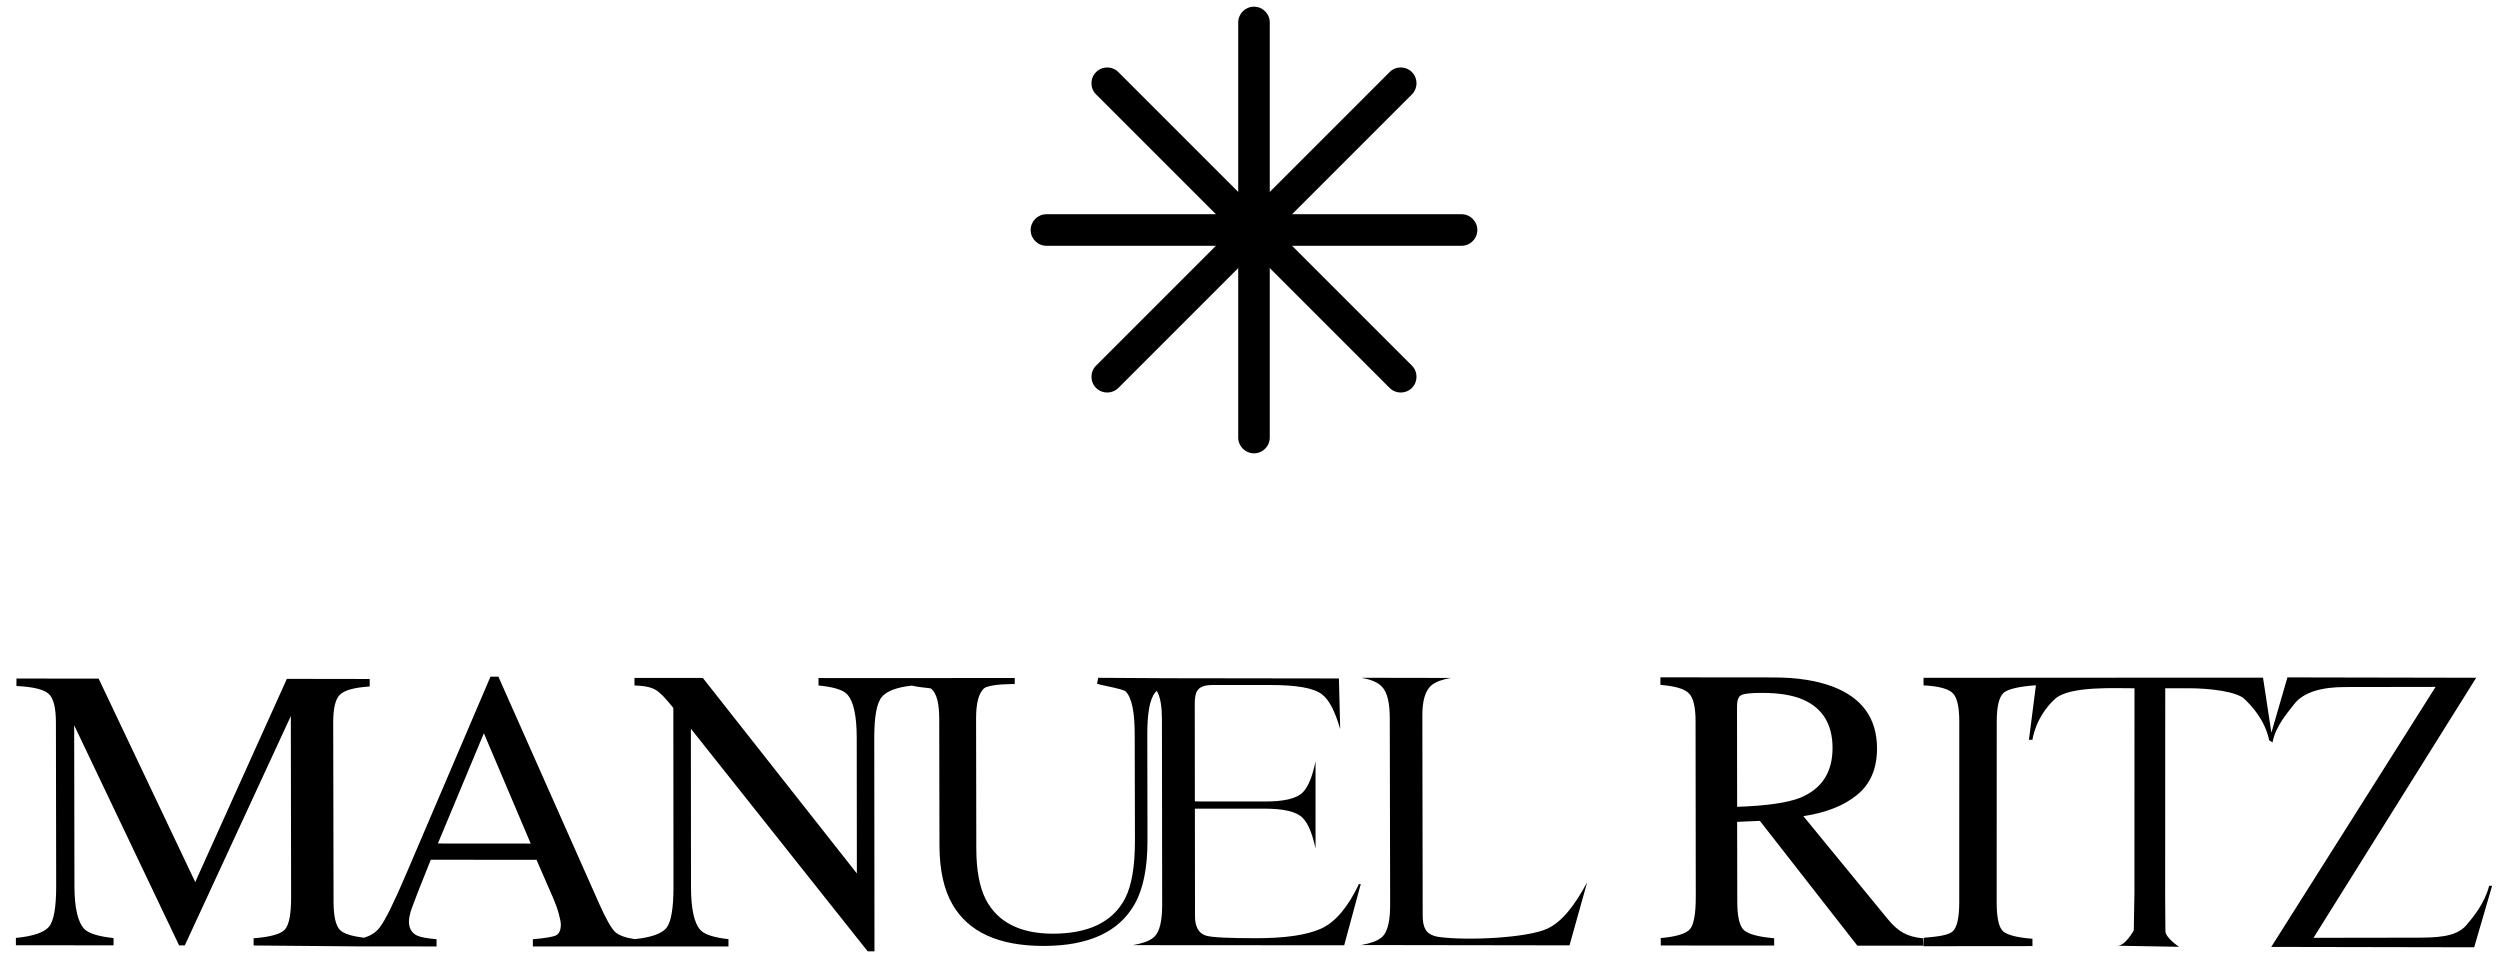 <?xml version="1.0" encoding="UTF-8"?> <!-- Generator: Adobe Illustrator 16.0.0, SVG Export Plug-In . SVG Version: 6.00 Build 0) --> <svg xmlns="http://www.w3.org/2000/svg" xmlns:xlink="http://www.w3.org/1999/xlink" id="Layer_1" x="0px" y="0px" width="505px" height="195px" viewBox="45.138 127.099 505 195" xml:space="preserve"> <g> <g> <defs> <rect id="SVGID_1_" width="595.277" height="425.197"></rect> </defs> <clipPath id="SVGID_2_"> <use xlink:href="#SVGID_1_" overflow="visible"></use> </clipPath> <path clip-path="url(#SVGID_2_)" d="M482.5,308.374l0.049,6.786c-0.029,1.356,2.752,3.193,2.752,3.193l-12.469-0.221 c1.662,0.032,3.33-3.114,3.33-3.114l0.131-7.593l0.01-41.296c-3.705,0.018-12.973-0.506-15.961,2.074 c-1.592,1.398-3.918,4.23-4.658,8.338h-0.703l1.414-11.014c-2.951,0.185-5.697,0.699-6.566,1.566 c-0.896,0.844-1.352,2.777-1.352,5.797l-0.014,36.442c0,3.177,0.439,5.146,1.334,5.921c0.898,0.745,2.859,1.24,5.895,1.475v1.481 l-22.018,0.021l0.059-1.698c3.025-0.253,4.93-0.523,5.822-1.274c0.895-0.779,1.348-2.748,1.348-5.925l0.01-36.439 c0-3.008-0.441-4.938-1.34-5.799c-0.893-0.881-2.855-1.394-5.881-1.557v-1.518l22.895-0.02l45.68-0.02l1.691,11.127l3.238-11.178 l38.129,0.075l-32.857,52.531l20.229-0.031c4.418,0,8.521-0.021,10.654-2.531c1.295-1.552,3.623-4.24,4.6-7.948h0.592 l-3.621,12.425l-40.988-0.077l33.189-52.523l-18.256,0.029c-4.426,0-8.41,0.885-10.385,3.553 c-1.135,1.502-3.678,4.291-4.295,7.623l-0.672-0.416c-0.855-4.084-3.52-6.938-4.98-8.328c-1.508-1.508-6.975-2.188-11.266-2.188 h-4.754L482.5,308.374z M380.608,316.593L380.608,316.593c3.17-0.29,5.144-0.894,5.918-1.823c0.774-0.927,1.16-3.102,1.16-6.517 l-0.044-35.447c0-2.88-0.451-4.766-1.344-5.645c-0.859-0.914-2.785-1.477-5.756-1.715v-1.528l22.82,0.022 c4.766,0.008,8.711,0.619,11.891,1.816c6.027,2.262,9.031,6.436,9.045,12.512c0,4.078-1.338,7.207-4.02,9.392 c-2.66,2.178-6.283,3.614-10.859,4.301l17.023,20.765c1.047,1.29,2.094,2.214,3.139,2.803c1.051,0.582,2.395,0.964,4.029,1.112 l0.01,1.485l-13.299-0.006l-19.691-25.208l-4.59,0.202l0.027,16.104c0,3.039,0.459,4.978,1.371,5.797 c0.947,0.81,2.977,1.337,6.08,1.609v1.475l-22.908-0.013L380.608,316.593z M408.759,288.253L408.759,288.253 c4.373-1.792,6.557-5.141,6.553-10.066c-0.008-4.75-1.973-7.99-5.887-9.736c-2.1-0.924-4.881-1.387-8.342-1.387 c-2.336-0.013-3.773,0.162-4.312,0.511c-0.506,0.313-0.768,1.093-0.758,2.323l0.027,20.176 C401.97,289.876,406.208,289.263,408.759,288.253 M320.106,317.996L320.106,317.996c1.854-0.339,3.276-0.827,4.114-1.54 c1.316-1.116,1.73-3.546,1.727-6.662l-0.074-37.554c0-2.974-0.425-5.275-1.638-6.487c-0.838-0.874-2.26-1.402-4.094-1.742 l18.097,0.032c-1.674,0.28-2.998,0.735-3.887,1.437c-1.404,1.151-1.903,3.377-1.9,6.184l0.071,40.568 c0.005,1.017,0.177,1.955,0.588,2.674c0.562,0.91,1.671,1.333,2.862,1.481c5.562,0.738,17.682,0.196,21.755-1.714 c2.882-1.339,5.459-4.569,8.022-9.365l-3.568,12.752L320.106,317.996z M273.983,318.019L273.983,318.019 c1.889-0.343,3.321-0.825,4.17-1.547c1.32-1.112,1.742-3.534,1.742-6.647l-0.046-37.511c-0.004-2.396-0.286-4.375-1.037-5.668 l-0.297,0.305c-1.161,1.361-1.632,4.318-1.622,8.57l0.034,21.308c0.017,5.598-0.876,9.892-2.602,12.928 c-3.174,5.577-9.238,8.433-18.446,8.42c-9.096-0.01-15.123-2.847-18.322-8.352c-1.739-2.974-2.633-6.943-2.649-11.941 l-0.046-25.575c-0.009-2.963-0.438-5.088-1.636-6.115l-0.369-0.084c-0.321-0.06-2.227-0.193-3.53-0.515 c-3.02,0.328-5.045,1.082-6.051,2.278c-1.028,1.197-1.538,3.939-1.538,8.248l0.046,43.147h-1.372l-35.716-44.973l0.024,31.94 c0.004,4.484,0.651,7.406,1.944,8.769c0.837,0.878,2.72,1.484,5.624,1.806v1.479l-18.758-0.002l-20.754,0.002v-1.465 c2.383-0.198,3.933-0.458,4.612-0.743c0.691-0.32,1.041-1.062,1.041-2.256c0-0.393-0.137-1.096-0.403-2.088 c-0.267-0.999-0.638-2.058-1.119-3.167l-3.394-7.793l-21.356-0.006c-2.128,5.286-3.395,8.526-3.817,9.727 c-0.402,1.148-0.594,2.078-0.594,2.75c0,1.381,0.558,2.331,1.677,2.854c0.686,0.319,1.992,0.551,3.902,0.72v1.461l-16.17-0.014 l-20.782-0.18l-0.007-1.453c3.392-0.271,5.493-0.853,6.309-1.759c0.854-0.924,1.275-3.103,1.268-6.553l-0.057-36.578 l-21.415,46.321l-1.15,0.011l-21.199-44.473l0.054,32.48c0.019,4.448,0.687,7.346,2.031,8.7c0.871,0.876,2.834,1.479,5.868,1.803 v1.47l-19.726-0.018v-1.478c3.475-0.338,5.696-1.102,6.682-2.257c0.985-1.185,1.464-3.938,1.457-8.229l-0.054-33.068 c-0.005-2.956-0.489-4.862-1.447-5.731c-0.958-0.905-3.129-1.442-6.527-1.604v-1.508l16.605,0.015l19.511,41.094l18.508-41.045 l16.733,0.026v1.511c-3.115,0.207-5.117,0.762-6.018,1.668c-0.907,0.864-1.356,2.754-1.352,5.631l0.07,36.227 c0.007,2.967,0.463,4.883,1.363,5.725c0.769,0.714,2.355,1.202,4.755,1.502c1.368-0.379,2.442-1.075,3.211-2.089 c1.062-1.339,2.868-4.977,5.41-10.946l16.96-39.698h1.599l20.378,45.907c1.362,3.039,2.431,4.952,3.229,5.688 c0.797,0.694,2.114,1.146,3.932,1.423c3.337-0.345,5.47-1.104,6.413-2.274c0.949-1.2,1.417-3.968,1.417-8.289l-0.03-36.152 l-1.117-1.329c-1.18-1.409-2.189-2.272-3.03-2.593c-0.817-0.352-2.051-0.553-3.702-0.604v-1.527l13.811,0.012l31.111,39.487 l-0.028-27.427c0-4.504-0.672-7.438-1.975-8.801c-0.873-0.896-2.788-1.455-5.744-1.738v-1.508l18.923,0.006l20.716-0.015 l-0.003,1.23c0,0-1.303-0.019-2.768,0.079c-1.547,0.131-2.946,0.38-3.397,0.766c-1.193,1.021-1.648,3.21-1.641,6.196l0.045,26.169 c0.007,4.343,0.631,7.781,1.92,10.309c2.415,4.622,6.99,6.888,13.507,6.902c7.11,0.008,12.052-2.28,14.578-7.026 c1.385-2.629,2.047-6.606,2.04-11.854l-0.048-21.304c0-4.399-0.53-7.455-1.844-8.77c-0.269-0.268-2.147-0.699-2.536-0.787 l-1.832-0.396c-0.599-0.125-1.09-0.248-1.383-0.359l0.209-1.193l14.037,0.084l34.6,0.049l0.257,10.222 c-0.985-3.333-2.067-5.776-3.696-7.027c-1.779-1.349-5.377-1.862-10.328-1.87l-11.58-0.008c-1.091,0-2.512,0.113-3.183,1.038 c-0.468,0.636-0.591,1.646-0.591,2.735l0.022,19.75l14.148,0.013c3.611,0.007,6.398-0.5,7.74-1.933 c1.1-1.18,1.893-3.301,2.486-6.168l0.006,17.632c-0.616-2.859-1.424-4.983-2.526-6.138c-1.344-1.434-4.129-1.938-7.706-1.943 l-14.145-0.004l0.025,21.815c0.01,1.769,0.56,3.356,2.309,3.858c1.271,0.35,4.68,0.497,9.932,0.497 c5.812,0.008,10.277-0.603,13.236-1.94c2.973-1.359,5.479-4.459,7.633-8.99h0.369l-3.344,12.361L273.983,318.019z M152.345,297.5 L152.345,297.5l-9.463-22.287l-9.295,22.272L152.345,297.5z"></path> </g> <g> <defs> <rect id="SVGID_3_" width="595.277" height="425.197"></rect> </defs> <clipPath id="SVGID_4_"> <use xlink:href="#SVGID_3_" overflow="visible"></use> </clipPath> <path clip-path="url(#SVGID_4_)" d="M330.345,141.661c-1.244-1.245-3.264-1.245-4.506,0l-59.294,59.292 c-1.243,1.247-1.243,3.263,0,4.506c1.244,1.244,3.261,1.244,4.507,0l59.293-59.293 C331.587,144.921,331.587,142.905,330.345,141.661"></path> </g> <g> <defs> <rect id="SVGID_5_" width="595.277" height="425.197"></rect> </defs> <clipPath id="SVGID_6_"> <use xlink:href="#SVGID_5_" overflow="visible"></use> </clipPath> <path clip-path="url(#SVGID_6_)" d="M298.443,128.448c-1.759,0-3.185,1.426-3.185,3.185v83.854c0,1.759,1.426,3.185,3.185,3.185 c1.762,0,3.188-1.426,3.188-3.185v-83.854C301.63,129.875,300.205,128.448,298.443,128.448"></path> </g> <g> <defs> <rect id="SVGID_7_" width="595.277" height="425.197"></rect> </defs> <clipPath id="SVGID_8_"> <use xlink:href="#SVGID_7_" overflow="visible"></use> </clipPath> <path clip-path="url(#SVGID_8_)" d="M330.345,205.459c1.242-1.243,1.242-3.26,0-4.506l-59.293-59.292 c-1.246-1.245-3.263-1.245-4.507,0c-1.245,1.243-1.245,3.261,0,4.505l59.294,59.293 C327.082,206.703,329.1,206.703,330.345,205.459"></path> </g> <g> <defs> <rect id="SVGID_9_" width="595.277" height="425.197"></rect> </defs> <clipPath id="SVGID_10_"> <use xlink:href="#SVGID_9_" overflow="visible"></use> </clipPath> <path clip-path="url(#SVGID_10_)" d="M343.558,173.56c0-1.76-1.428-3.186-3.188-3.186h-83.853c-1.76,0-3.187,1.426-3.187,3.186 c0,1.761,1.427,3.187,3.187,3.187h83.853C342.13,176.747,343.558,175.321,343.558,173.56"></path> </g> </g> </svg> 